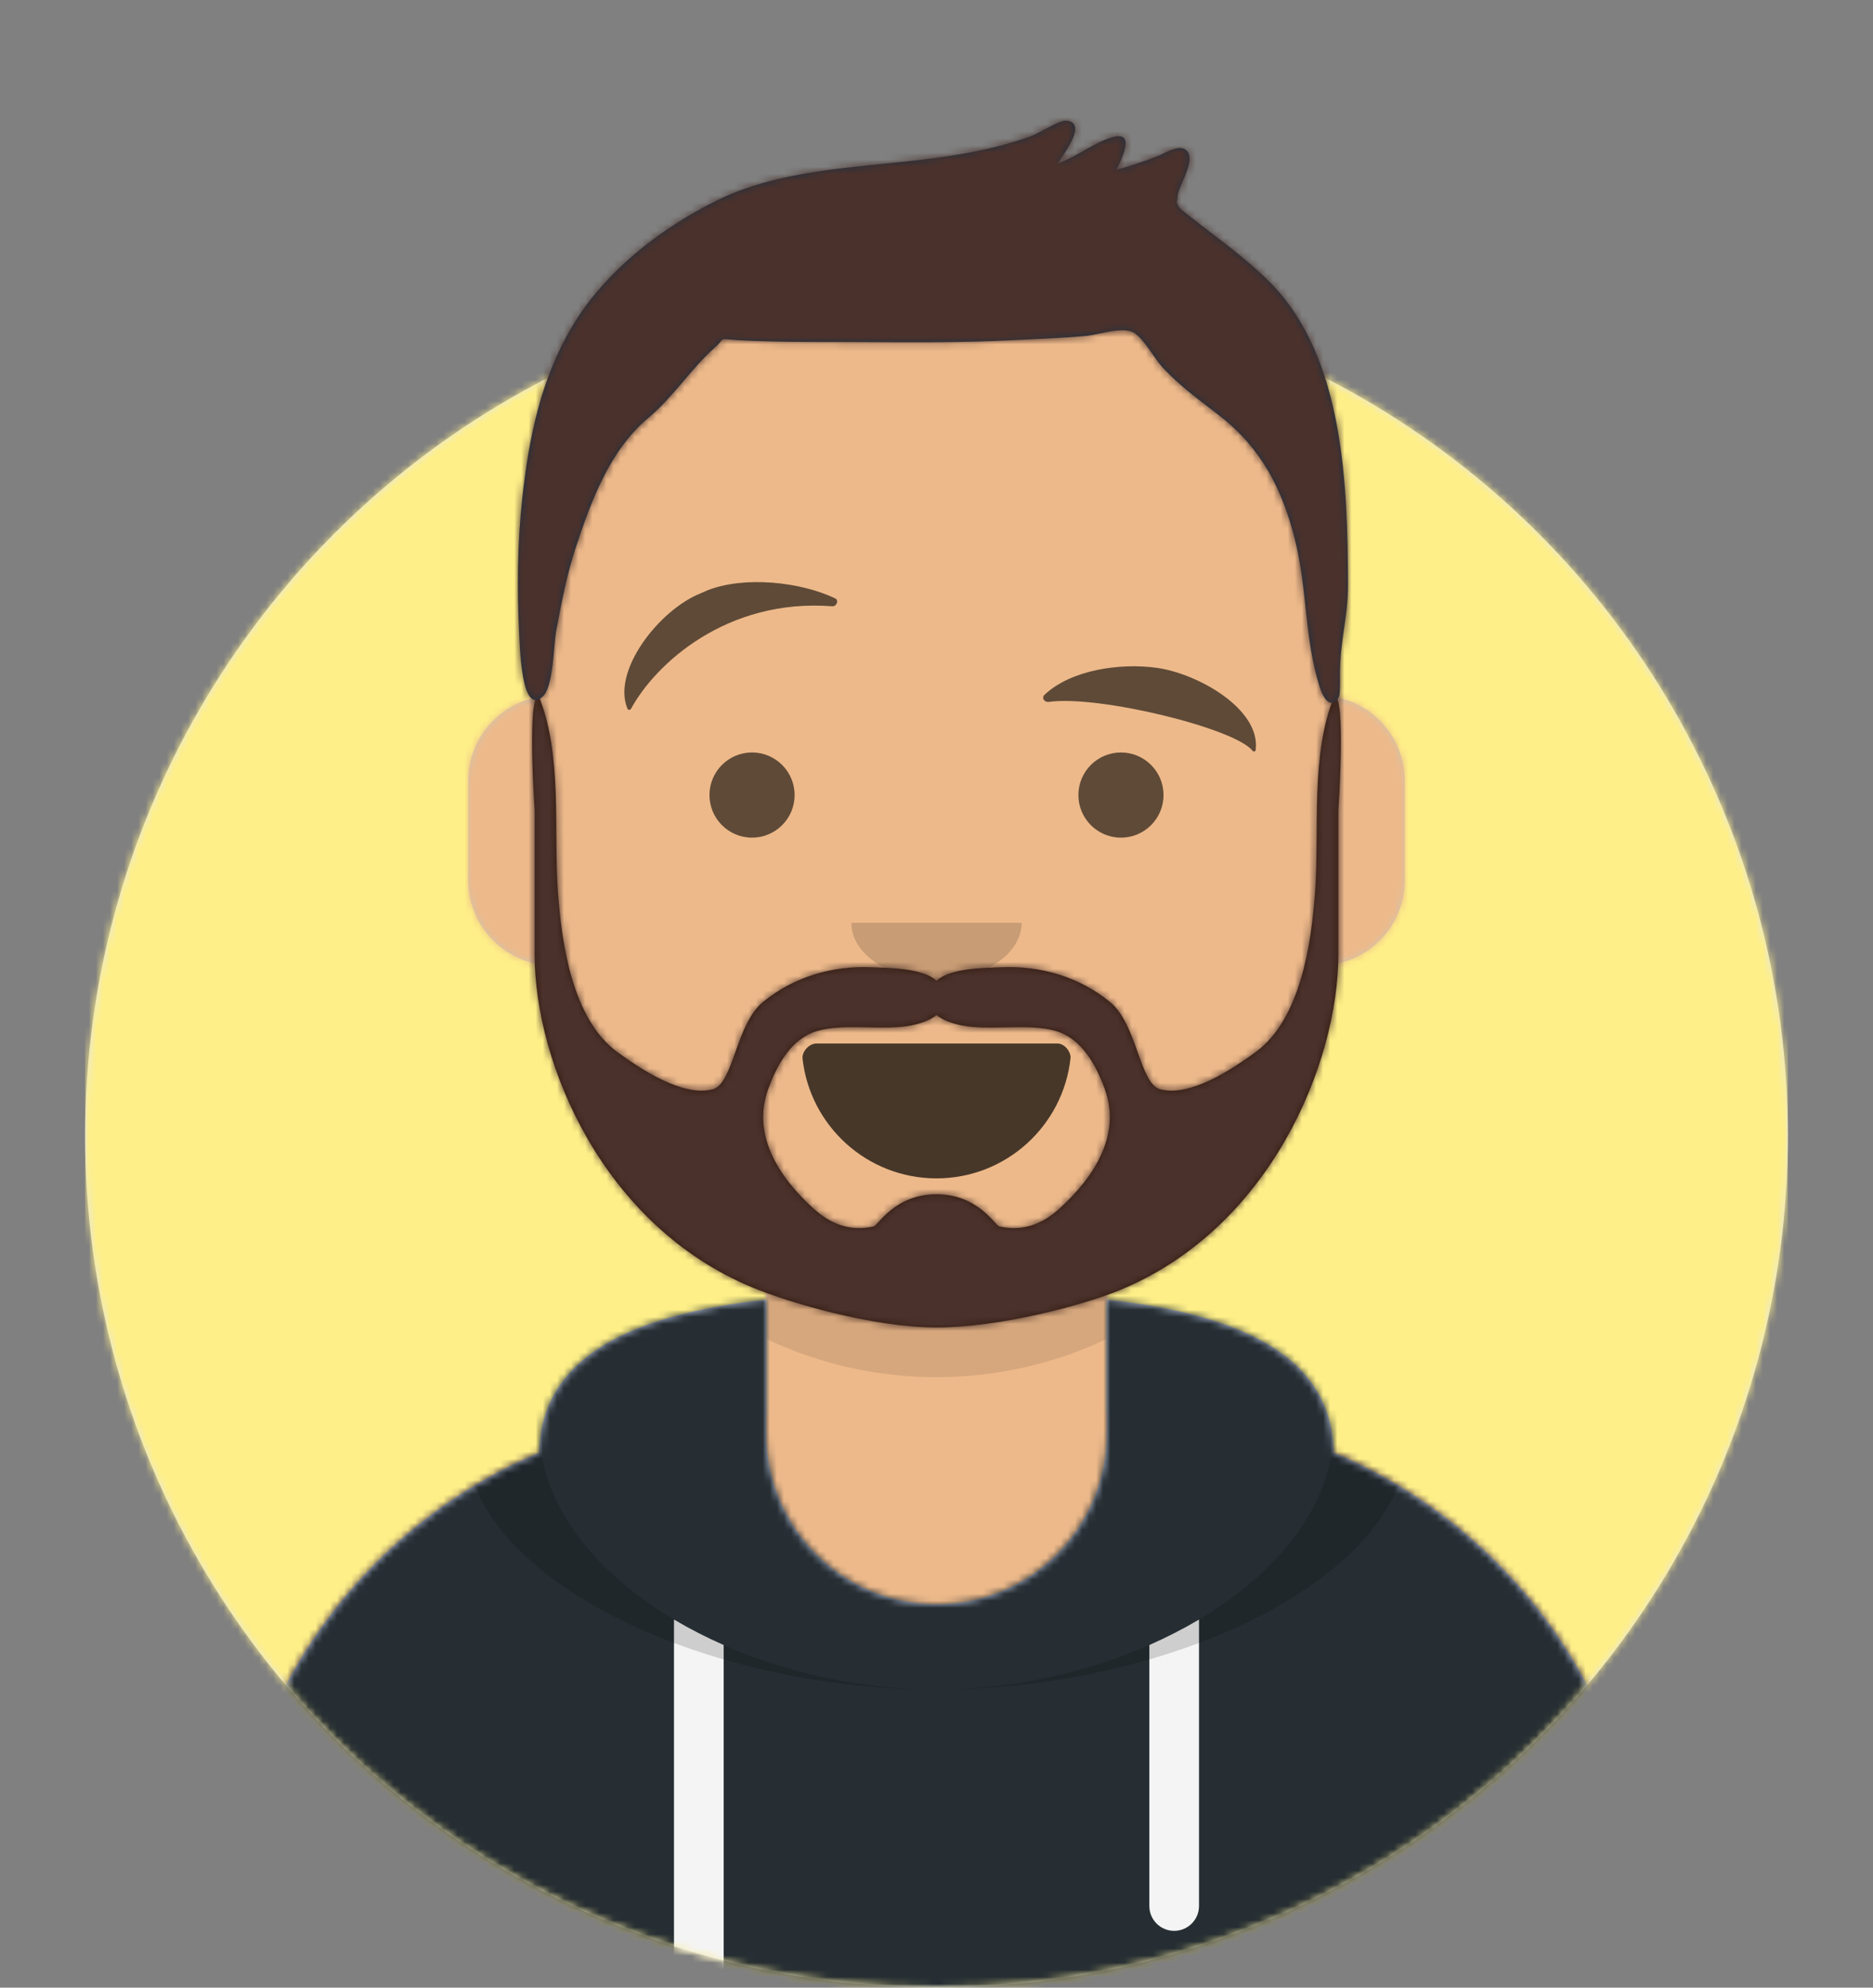 <svg width="264px" height="280px" viewBox="0 0 264 280" version="1.1"
	xmlns="http://www.w3.org/2000/svg"
	xmlns:xlink="http://www.w3.org/1999/xlink">
	<rect x="0" y="0" width="264" height="280" fill="#808080" stroke="none"/>
	<desc>Created with getavataaars.com</desc>
	<defs>
		<circle id="path-1" cx="120" cy="120" r="120"></circle>
		<path d="M12,160 C12,226.274 65.726,280 132,280 C198.274,280 252,226.274 252,160 L264,160 L264,-1.42108547e-14 L-3.19744231e-14,-1.42108547e-14 L-3.19744231e-14,160 L12,160 Z" id="path-3"></path>
		<path d="M124,144.611 L124,163 L128,163 L128,163 C167.765,163 200,195.235 200,235 L200,244 L0,244 L0,235 C-4.86974701e-15,195.235 32.235,163 72,163 L72,163 L76,163 L76,144.611 C58.763,136.422 46.372,119.687 44.305,99.881 C38.48,99.058 34,94.052 34,88 L34,74 C34,68.054 38.325,63.118 44,62.166 L44,56 L44,56 C44,25.072 69.072,5.68137151e-15 100,0 L100,0 L100,0 C130.928,-5.68137151e-15 156,25.072 156,56 L156,62.166 C161.675,63.118 166,68.054 166,74 L166,88 C166,94.052 161.52,99.058 155.695,99.881 C153.628,119.687 141.237,136.422 124,144.611 Z" id="path-5"></path>
	</defs>
	<g id="Avataaar" stroke="none" stroke-width="1" fill="none" fill-rule="evenodd">
		<g transform="translate(-825, -1100)" id="Avataaar/Circle">
			<g transform="translate(825, 1100)">
				<g id="Circle" stroke-width="1" fill-rule="evenodd" transform="translate(12, 40)">
					<mask id="mask-2" fill="white">
						<use xlink:href="#path-1"></use>
					</mask>
					<use id="Circle-Background" fill="#E6E6E6" xlink:href="#path-1"></use>
					<g id="Color/Palette/Blue-01" mask="url(#mask-2)" fill="#feef88">
						<rect id="🖍Color" x="0" y="0" width="240" height="240"></rect>
					</g>
				</g>
				<mask id="mask-4" fill="white">
					<use xlink:href="#path-3"></use>
				</mask>
				<g id="Mask"></g>
				<g id="Avataaar" stroke-width="1" fill-rule="evenodd" mask="url(#mask-4)">
					<g id="Body" transform="translate(32, 36)">
						<mask id="mask-6" fill="white">
							<use xlink:href="#path-5"></use>
						</mask>
						<use fill="#D0C6AC" xlink:href="#path-5"></use>
						<g id="Skin/👶🏽-03-Brown" mask="url(#mask-6)" fill="#EDB98A">
							<g transform="translate(-32, 0)" id="Color">
								<rect x="0" y="0" width="264" height="244"></rect>
							</g>
						</g>
						<path d="M156,79 L156,102 C156,132.928 130.928,158 100,158 C69.072,158 44,132.928 44,102 L44,79 L44,94 C44,124.928 69.072,150 100,150 C130.928,150 156,124.928 156,94 L156,79 Z" id="Neck-Shadow" fill-opacity="0.1" fill="#000000" mask="url(#mask-6)"></path>
					</g>
					<g id="Clothing/Hoodie" transform="translate(0, 170)">
						<defs>
							<path d="M108,13.071 C90.081,15.076 76.28,20.552 76.004,34.645 C50.146,45.568 32,71.165 32,100.999 L32,100.999 L32,110 L232,110 L232,100.999 C232,71.165 213.854,45.568 187.996,34.645 C187.72,20.552 173.919,15.076 156,13.071 L156,32 L156,32 C156,45.255 145.255,56 132,56 L132,56 C118.745,56 108,45.255 108,32 L108,13.071 Z" id="react-path-131"></path>
						</defs>
						<mask id="react-mask-132" fill="white">
							<use xlink:href="#react-path-131"></use>
						</mask>
						<use id="Hoodie" fill="#B7C1DB" fill-rule="evenodd" xlink:href="#react-path-131"></use>
						<g id="Color/Palette/Gray-01" mask="url(#react-mask-132)" fill-rule="evenodd" fill="#262E33">
							<rect id="🖍Color" x="0" y="0" width="264" height="110"></rect>
						</g>
						<path d="M102,61.739 L102,110 L95,110 L95,58.15 C97.204,59.46 99.547,60.661 102,61.739 Z M169,58.15 L169,98.5 C169,100.433 167.433,102 165.5,102 C163.567,102 162,100.433 162,98.5 L162,61.739 C164.453,60.661 166.796,59.46 169,58.15 Z" id="Straps" fill="#F4F4F4" fill-rule="evenodd" mask="url(#react-mask-132)"></path>
						<path d="M90.96,12.724 C75.909,15.571 65.5,21.243 65.5,32.308 C65.5,52.02 98.538,68 132,68 C165.462,68 198.5,52.02 198.5,32.308 C198.5,21.243 188.091,15.571 173.04,12.724 C182.125,16.074 188,21.706 188,31.077 C188,51.469 160.179,68 132,68 C103.821,68 76,51.469 76,31.077 C76,21.706 81.875,16.074 90.96,12.724 Z" id="Shadow" fill-opacity="0.16" fill="#000000" fill-rule="evenodd" mask="url(#react-mask-132)"></path>
					</g>
					<g id="Face" transform="translate(76, 82)" fill="#000000">
						<g id="Mouth/Smile" transform="translate(2, 52)">
							<defs>
								<path d="M35.118,15.128 C36.176,24.62 44.226,32 54,32 C63.804,32 71.874,24.574 72.892,15.04 C72.974,14.273 72.117,13 71.043,13 C56.149,13 44.738,13 37.087,13 C36.007,13 35.012,14.178 35.118,15.128 Z" id="react-path-145"></path>
							</defs>
							<mask id="react-mask-146" fill="white">
								<use xlink:href="#react-path-145"></use>
							</mask>
							<use id="Mouth" fill-opacity="0.7" fill="#000000" fill-rule="evenodd" xlink:href="#react-path-145"></use>
							<rect id="Teeth" fill="#FFFFFF" fill-rule="evenodd" mask="url(#react-mask-146)" x="39" y="2" width="31" height="16" rx="5"></rect>
							<g id="Tongue" stroke-width="1" fill-rule="evenodd" mask="url(#react-mask-146)" fill="#FF4F6D">
								<g transform="translate(38, 24)">
									<circle cx="11" cy="11" r="11"></circle>
									<circle cx="21" cy="11" r="11"></circle>
								</g>
							</g>
						</g>
						<g id="Nose/Default" transform="translate(28, 40)" fill-opacity="0.16">
							<path d="M16,8 C16,12.418 21.373,16 28,16 L28,16 C34.627,16 40,12.418 40,8" id="Nose"></path>
						</g>
						<g id="Eyes/Default-😀" transform="translate(0, 8)" fill-opacity="0.6">
							<circle id="Eye" cx="30" cy="22" r="6"></circle>
							<circle id="Eye" cx="82" cy="22" r="6"></circle>
						</g>
						<g id="Eyebrow/Natural/Up-Down-Natural" fill-opacity="0.6">
							<path d="M22.766,1.578 L23.677,1.176 C28.919,-0.905 36.865,-0.033 41.723,2.299 C42.29,2.571 41.902,3.452 41.321,3.407 C26.402,2.256 16.358,11.553 12.946,17.847 C12.845,18.034 12.539,18.055 12.464,17.881 C10.156,12.562 16.913,3.896 22.766,1.578 Z" id="Eye-Browse-Reddit"></path>
							<path d="M86.535,12.025 C92.342,12.293 101.73,16.512 101.488,22.368 C101.48,22.56 101.199,22.644 101.061,22.497 C98.306,19.537 78.746,16.547 71.856,18.132 C71.226,18.277 70.747,17.655 71.146,17.206 C74.568,13.357 81.333,11.779 86.535,12.025 Z" id="Eyebrow" transform="translate(86.247, 17.286) rotate(5) translate(-86.247, -17.286) "></path>
						</g>
					</g>
					<g id="Top" stroke-width="1" fill-rule="evenodd">
						<defs>
							<rect id="react-path-96" x="0" y="0" width="264" height="280"></rect>
							<path d="M180.15,39.92 C177.39,37.1 174.186,34.707 171.069,32.307 C170.382,31.777 169.683,31.261 169.011,30.712 C168.858,30.587 167.292,29.466 167.105,29.053 C166.654,28.06 166.915,28.833 166.977,27.649 C167.056,26.151 170.111,21.919 167.831,20.949 C166.828,20.522 165.04,21.658 164.078,22.033 C162.196,22.767 160.292,23.393 158.347,23.933 C159.279,22.076 161.055,18.359 157.716,19.354 C155.114,20.129 152.69,22.122 150.076,23.059 C150.941,21.642 154.4,17.248 151.274,17.002 C150.302,16.926 147.471,18.75 146.424,19.14 C143.287,20.305 140.083,21.059 136.79,21.653 C125.592,23.671 112.497,23.095 102.137,28.193 C94.149,32.124 86.263,38.222 81.648,45.988 C77.201,53.473 75.538,61.664 74.607,70.241 C73.924,76.536 73.868,83.043 74.188,89.36 C74.292,91.43 74.525,100.971 77.532,98.081 C79.03,96.642 79.019,90.828 79.396,88.86 C80.147,84.945 80.87,81.013 82.122,77.223 C84.328,70.544 86.931,63.43 92.427,58.83 C95.954,55.878 98.431,51.889 101.806,48.911 C103.322,47.574 102.165,47.713 104.603,47.889 C106.241,48.006 107.885,48.051 109.526,48.094 C113.322,48.193 117.124,48.168 120.921,48.181 C128.568,48.209 136.179,48.317 143.819,47.916 C147.214,47.739 150.618,47.642 154.004,47.328 C155.895,47.153 159.251,45.941 160.808,46.867 C162.233,47.714 163.713,50.482 164.736,51.615 C167.154,54.294 170.036,56.339 172.862,58.535 C178.757,63.115 181.732,68.867 183.523,76.023 C185.306,83.153 184.806,89.768 187.013,96.785 C187.402,98.018 188.429,100.145 189.695,98.239 C189.93,97.885 189.87,95.939 189.87,94.819 C189.87,90.3 191.014,86.908 191,82.359 C190.944,68.527 190.496,50.491 180.15,39.92 Z" id="react-path-95"></path>
							<filter x="-0.8%" y="-2.0%" width="101.5%" height="108.0%" filterUnits="objectBoundingBox" id="react-filter-92">
								<feOffset dx="0" dy="2" in="SourceAlpha" result="shadowOffsetOuter1"></feOffset>
								<feColorMatrix values="0 0 0 0 0   0 0 0 0 0   0 0 0 0 0  0 0 0 0.16 0" type="matrix" in="shadowOffsetOuter1" result="shadowMatrixOuter1"></feColorMatrix>
								<feMerge>
									<feMergeNode in="shadowMatrixOuter1"></feMergeNode>
									<feMergeNode in="SourceGraphic"></feMergeNode>
								</feMerge>
							</filter>
						</defs>
						<mask id="react-mask-94" fill="white">
							<use xlink:href="#react-path-96"></use>
						</mask>
						<g id="Mask"></g>
						<g id="Top/Short-Hair/Short-Flat" mask="url(#react-mask-94)">
							<g transform="translate(-1, 0)">
								<g id="Facial-Hair/Beard-Light" transform="translate(49, 72)">
									<defs>
										<path d="M101.428,98.169 C98.915,100.463 96.237,101.494 92.853,100.773 C92.271,100.649 89.896,96.235 84,96.235 C78.103,96.235 75.729,100.649 75.147,100.773 C71.762,101.494 69.085,100.463 66.571,98.169 C61.846,93.856 57.917,87.908 60.278,81.419 C61.508,78.037 63.51,74.324 67.151,73.246 C71.038,72.096 76.497,73.244 80.415,72.458 C81.684,72.204 83.071,71.751 84,71 C84.929,71.751 86.316,72.204 87.585,72.458 C91.503,73.244 96.961,72.096 100.849,73.246 C104.49,74.324 106.491,78.037 107.722,81.419 C110.083,87.908 106.154,93.856 101.428,98.169 M140.081,26 C136.671,34.4 137.988,44.858 137.357,53.676 C136.844,60.843 135.337,71.586 128.973,76.215 C125.718,78.582 119.794,82.56 115.542,81.45 C112.615,80.686 112.302,72.29 108.455,69.147 C104.092,65.582 98.643,64.016 93.149,64.258 C90.779,64.362 85.984,64.337 84,66.16 C82.016,64.337 77.222,64.362 74.851,64.258 C69.357,64.016 63.908,65.582 59.545,69.147 C55.698,72.29 55.386,80.686 52.458,81.45 C48.206,82.56 42.282,78.582 39.027,76.215 C32.662,71.586 31.156,60.843 30.643,53.676 C30.012,44.858 31.329,34.4 27.919,26 C26.26,26 27.354,42.129 27.354,42.129 L27.354,62.485 C27.386,77.773 36.935,100.655 58.108,109.393 C63.286,111.53 75.015,115 84,115 C92.985,115 104.714,111.86 109.892,109.723 C131.065,100.986 140.614,77.773 140.646,62.485 L140.646,42.129 C140.646,42.129 141.74,26 140.081,26" id="react-path-112"></path>
									</defs>
									<mask id="react-mask-111" fill="white">
										<use xlink:href="#react-path-112"></use>
									</mask>
									<use id="Lite-Beard" fill="#331B0C" fill-rule="evenodd" xlink:href="#react-path-112"></use>
									<g id="Color/Hair/Brown" mask="url(#react-mask-111)" fill="#4A312C">
										<g transform="translate(-32, 0)" id="Color">
											<rect x="0" y="0" width="264" height="244"></rect>
										</g>
									</g>
								</g>
								<mask id="react-mask-93" fill="white">
									<use xlink:href="#react-path-95"></use>
								</mask>
								<use id="Short-Hair" stroke="none" fill="#1F3140" fill-rule="evenodd" xlink:href="#react-path-95"></use>
								<g id="Skin/👶🏽-03-Brown" mask="url(#react-mask-93)" fill="#4A312C">
									<g transform="translate(0, 0) " id="Color">
										<rect x="0" y="0" width="264" height="280"></rect>
									</g>
								</g>
							</g>
						</g>
					</g>
				</g>
			</g>
		</g>
	</g>
</svg>